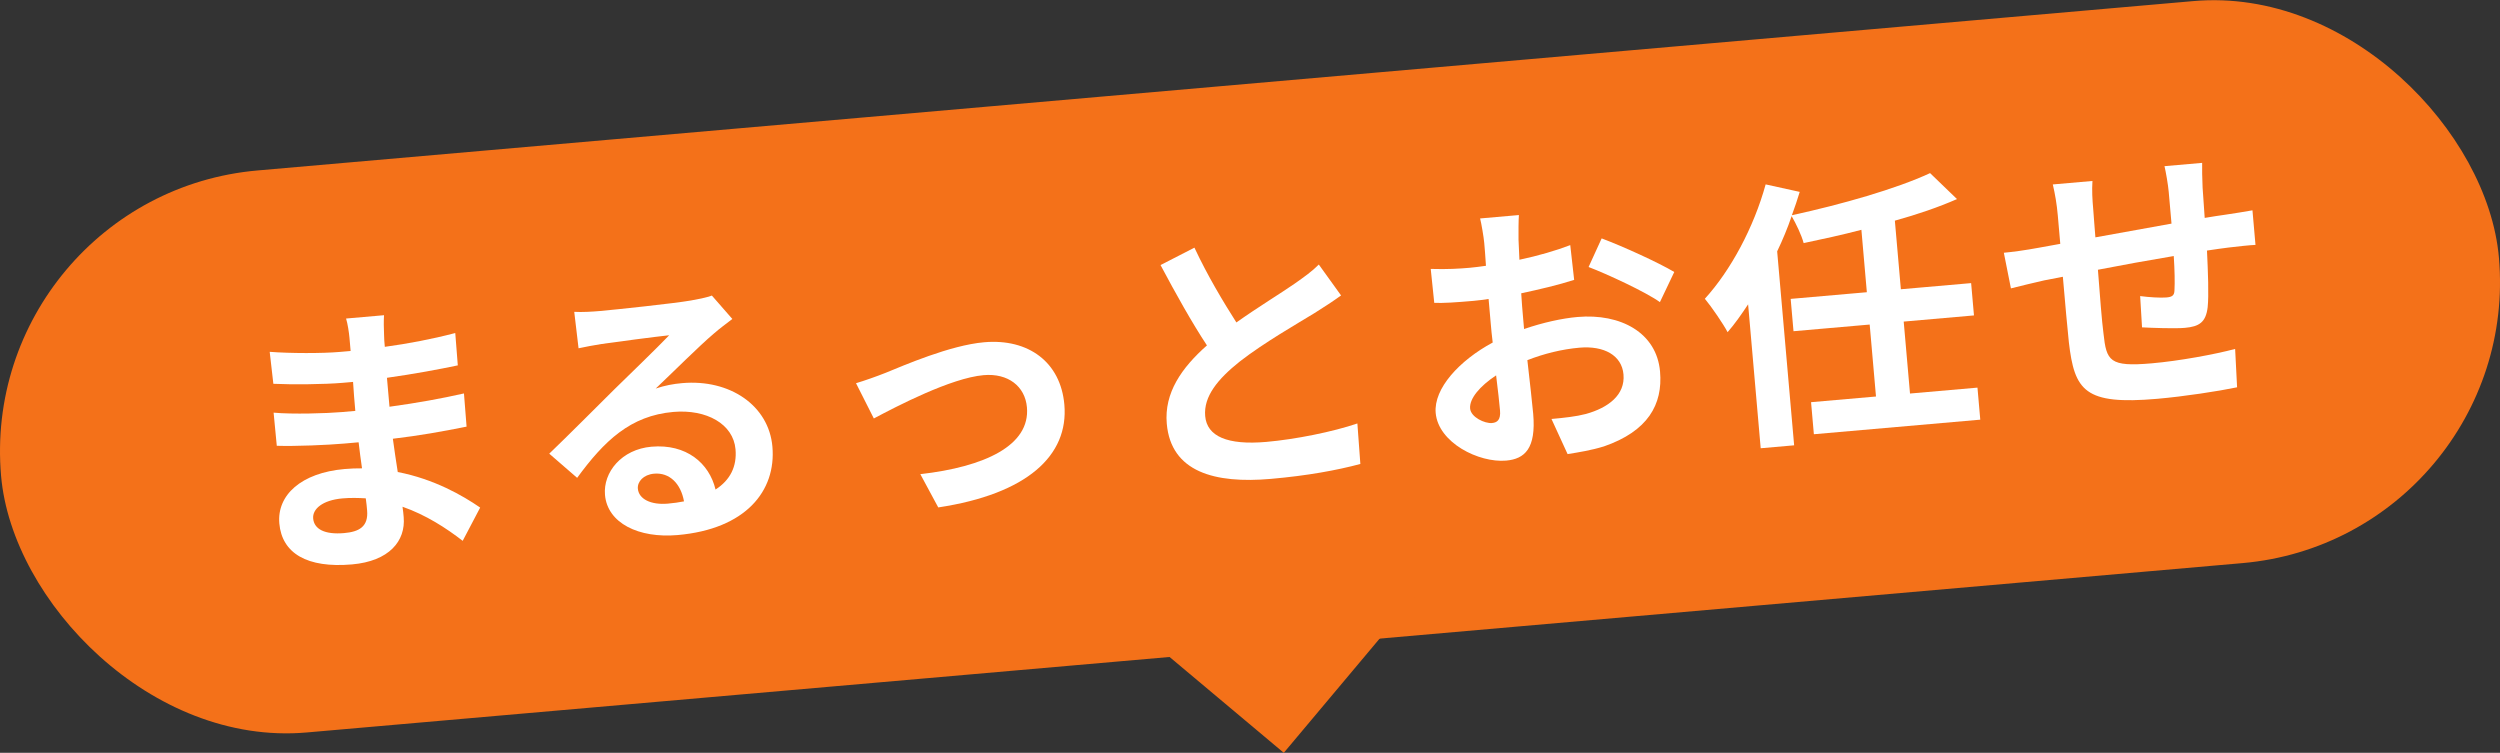 <?xml version="1.0" encoding="UTF-8"?><svg id="_レイヤー_2" xmlns="http://www.w3.org/2000/svg" width="159.53" height="48.039" viewBox="0 0 159.53 48.039"><rect x="0" y="0" width="159.53" height="48.039" fill="#333333" stroke="none"/><defs><style>.cls-1{fill:#fff;}.cls-2{fill:#f47119;}</style></defs><g id="_ヘッダー"><rect class="cls-2" x="-.235" y="5.405" width="160" height="36" rx="18" ry="18" transform="translate(-1.736 7.041) rotate(-5)"/><rect class="cls-2" x="71.811" y="26.359" width="18" height="18" transform="translate(41.635 -43.672) rotate(40)"/><path class="cls-1" d="M24.509,21.395c-.002.181.021.45.046.737,1.464-.2,2.941-.474,4.496-.881l.162,2.064c-1.171.247-2.79.551-4.521.793.055.628.113,1.291.162,1.847,1.804-.248,3.316-.525,4.752-.849l.167,2.118c-1.599.321-2.987.569-4.704.773.096.678.195,1.411.312,2.124,2.317.448,4.144,1.499,5.259,2.269l-1.115,2.122c-1.047-.812-2.35-1.656-3.841-2.176.04.25.058.465.075.662.134,1.525-.928,2.811-3.296,3.018-2.87.251-4.472-.711-4.639-2.613-.159-1.812,1.398-3.231,4.16-3.473.376-.033.755-.048,1.117-.044-.084-.553-.153-1.125-.217-1.662-.305.027-.61.053-.933.082-1.041.091-3.093.18-4.289.141l-.203-2.115c1.185.113,3.401.046,4.353-.037.287-.025.574-.05.861-.075-.052-.592-.108-1.238-.144-1.849-.233.021-.448.039-.664.058-1.13.099-3.225.12-4.422.062l-.233-2.04c1.31.102,3.371.103,4.464.007.234-.021.467-.041.7-.061-.03-.341-.055-.628-.074-.843-.03-.341-.114-.894-.216-1.228l2.421-.212c-.022.364-.019.815.004,1.283ZM21.962,34.017c.951-.083,1.555-.407,1.464-1.447-.017-.198-.039-.449-.085-.77-.49-.029-.98-.041-1.482.003-1.273.111-1.929.675-1.875,1.285.06.681.742,1.038,1.979.929Z"/><path class="cls-1" d="M38.284,19.846c.951-.083,4.783-.49,5.797-.67.729-.136,1.137-.226,1.345-.316l1.306,1.494c-.389.305-.797.594-1.183.935-.909.766-2.654,2.51-3.706,3.505.58-.195,1.113-.296,1.688-.346,3.049-.267,5.529,1.432,5.758,4.051.248,2.834-1.708,5.264-6.049,5.644-2.493.218-4.477-.765-4.634-2.559-.127-1.453,1.065-2.913,2.966-3.079,2.224-.195,3.688,1.051,4.088,2.733.941-.606,1.371-1.476,1.275-2.57-.141-1.614-1.851-2.567-3.967-2.382-2.745.24-4.412,1.85-6.139,4.206l-1.78-1.543c1.184-1.134,3.194-3.153,4.176-4.125.932-.913,2.666-2.583,3.477-3.431-.913.098-3.379.422-4.325.559-.481.078-1.05.182-1.458.272l-.275-2.325c.508.028,1.138-.009,1.64-.053ZM42.613,32.138c.376-.033.716-.081,1.035-.145-.209-1.156-.939-1.852-1.908-1.767-.682.06-1.076.51-1.037.958.058.664.834,1.048,1.91.954Z"/><path class="cls-1" d="M56.482,23.803c1.187-.483,4.146-1.773,6.317-1.963,2.834-.248,4.883,1.272,5.12,3.98.284,3.247-2.375,5.702-8.047,6.56l-1.144-2.123c4.099-.467,7.016-1.825,6.803-4.264-.118-1.345-1.204-2.19-2.764-2.054-2.081.182-5.539,1.985-7.006,2.764l-1.137-2.25c.528-.155,1.335-.442,1.859-.651Z"/><path class="cls-1" d="M78.895,20.577c1.396-.99,2.889-1.897,3.689-2.456.647-.454,1.141-.805,1.572-1.24l1.42,1.972c-.51.37-1.057.725-1.691,1.124-1.063.653-3.232,1.891-4.772,3.092-1.402,1.117-2.317,2.227-2.208,3.483.113,1.291,1.411,1.865,3.904,1.647,1.848-.162,4.245-.643,5.808-1.177l.19,2.586c-1.501.402-3.387.748-5.719.952-3.569.312-6.364-.437-6.634-3.522-.172-1.973.953-3.572,2.563-4.996-.959-1.453-1.987-3.296-2.961-5.127l2.163-1.111c.845,1.806,1.838,3.454,2.676,4.772Z"/><path class="cls-1" d="M96.9,15.297c.016.396.036.828.057,1.278,1.171-.247,2.335-.584,3.244-.934l.249,2.219c-1.002.323-2.225.61-3.378.856.03.54.078,1.096.124,1.616.019.215.038.431.058.664,1.193-.411,2.417-.681,3.403-.768,2.762-.242,5.058,1.003,5.274,3.479.186,2.117-.787,3.811-3.576,4.777-.809.251-1.594.375-2.324.493l-1.028-2.242c.807-.071,1.577-.156,2.196-.319,1.429-.396,2.514-1.214,2.399-2.523-.106-1.22-1.246-1.843-2.806-1.707-1.112.097-2.262.379-3.328.797.16,1.414.318,2.81.372,3.42.195,2.224-.543,2.885-1.726,2.989-1.74.152-4.33-1.14-4.496-3.041-.137-1.56,1.514-3.35,3.638-4.493-.056-.429-.094-.859-.13-1.272l-.132-1.507c-.338.048-.66.094-.947.119-1.202.105-1.903.148-2.52.13l-.225-2.167c1.068.033,1.842-.017,2.487-.073.323-.028.68-.077,1.037-.127-.037-.629-.083-1.149-.109-1.454-.033-.376-.182-1.249-.264-1.567l2.475-.217c-.025.328-.03,1.105-.024,1.575ZM95.211,26.993c.323-.028.562-.194.508-.803-.039-.448-.129-1.272-.249-2.237-1.043.688-1.714,1.487-1.659,2.115.049.556.934.967,1.4.926ZM106.839,17.355l-.916,1.924c-.925-.66-3.393-1.8-4.552-2.241l.834-1.826c1.439.543,3.623,1.545,4.633,2.143Z"/><path class="cls-1" d="M121.479,20.52l.402,4.592,4.305-.377.179,2.045-10.619.929-.179-2.045,4.143-.362-.402-4.592-4.861.425-.181-2.063,4.861-.425-.348-3.982c-1.237.325-2.496.598-3.685.847-.135-.512-.488-1.241-.766-1.722-.258.764-.572,1.514-.924,2.25l1.083,12.376-2.134.187-.803-9.184c-.431.652-.849,1.249-1.309,1.777-.26-.501-1.028-1.627-1.452-2.132,1.649-1.807,3.126-4.557,3.88-7.298l2.174.478c-.155.502-.312.985-.502,1.49,3.193-.695,6.667-1.686,8.82-2.688l1.718,1.657c-1.184.519-2.535.981-3.965,1.377l.383,4.377,4.484-.392.181,2.062-4.484.393Z"/><path class="cls-1" d="M140.552,11.965c.043.701.1,1.347.134,1.94.481-.078.927-.153,1.337-.208.5-.08,1.196-.177,1.711-.276l.193,2.206c-.306.009-1.255.11-1.72.169-.393.052-.857.111-1.375.193.065,1.368.123,2.845.044,3.611-.114.968-.542,1.24-1.457,1.321-.646.056-2.096.002-2.732-.032l-.12-1.996c.567.077,1.312.12,1.67.089.359-.031.514-.117.52-.461.029-.491.011-1.32-.046-2.183-1.585.265-3.329.581-4.839.875.126,1.652.252,3.304.356,4.072.189,1.754.385,2.135,3.076,1.9,1.758-.154,3.999-.567,5.324-.918l.125,2.447c-1.19.249-3.384.585-5.087.734-4.646.406-5.287-.513-5.648-3.609-.085-.77-.238-2.51-.383-4.178-.479.096-.889.168-1.19.23-.568.122-1.665.399-2.124.511l-.452-2.274c.521-.046,1.342-.154,2.249-.323.319-.064.783-.141,1.352-.245-.074-.843-.131-1.507-.158-1.812-.064-.735-.171-1.341-.318-1.979l2.529-.221c-.037.618-.011,1.122.055,1.875.036.413.072,1.024.133,1.723,1.512-.277,3.238-.591,4.857-.877l-.178-2.027c-.039-.449-.184-1.285-.27-1.639l2.403-.21c-.01.29.005,1.084.029,1.57Z"/></g></svg>